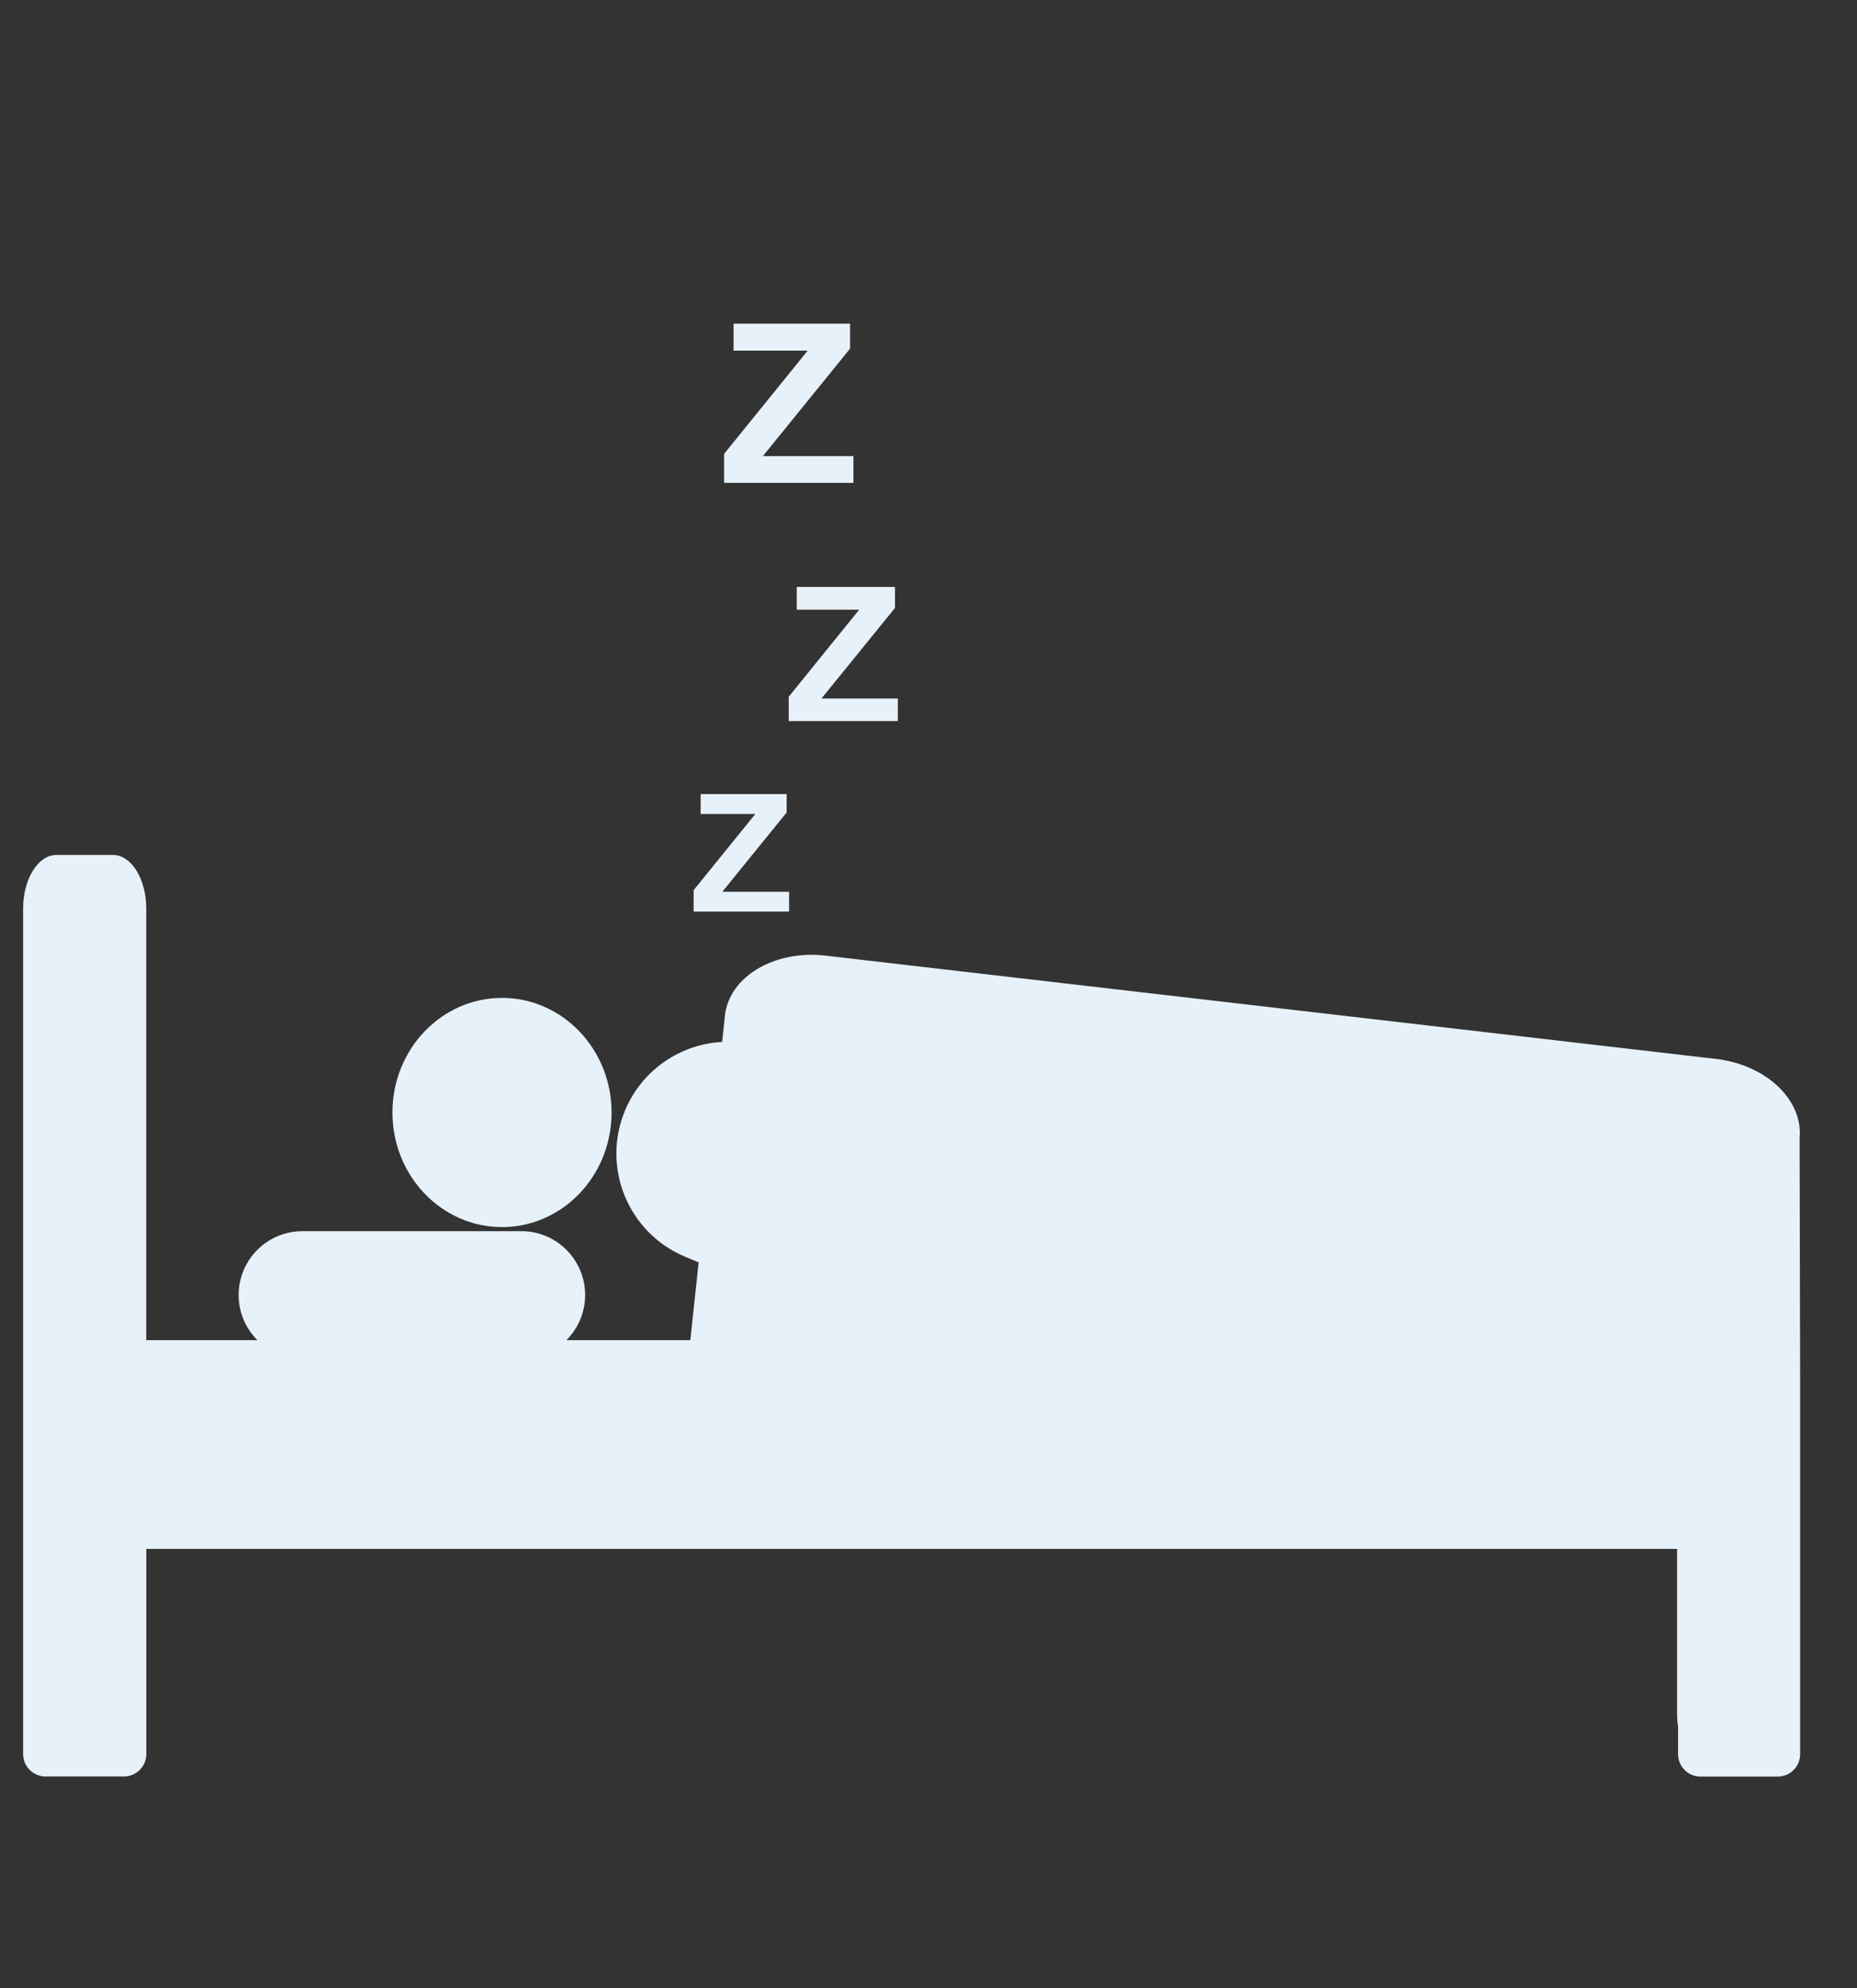 <svg width="241" height="258" viewBox="0 0 241 258" fill="none" xmlns="http://www.w3.org/2000/svg">
<rect x="0" y="0" width="241" height="258" fill="#333333" stroke="none"/>
<path d="M65.15 159.23C73 159.23 79.37 152.57 79.37 144.36C79.37 136.15 73 129.49 65.15 129.49C57.3 129.49 50.93 136.15 50.93 144.36C50.93 152.57 57.3 159.23 65.15 159.23Z" fill="#E6F1F9"/>
<path d="M39.25 176.32H67.66C72.23 176.32 75.94 172.61 75.94 168.04C75.94 163.47 72.23 159.76 67.66 159.76H39.25C34.68 159.76 30.97 163.47 30.97 168.04C30.97 172.61 34.68 176.32 39.25 176.32Z" fill="#E6F1F9"/>
<path d="M233.54 147.75C234.08 142.73 229.16 138.1 222.55 137.39L107.01 123.99C100.41 123.28 94.62 126.78 94.08 131.79L93.72 135.2C88.37 135.49 83.39 138.75 81.15 144.01C78.02 151.39 81.45 159.9 88.83 163.04C89.44 163.3 90.06 163.56 90.67 163.81L89.59 173.9H18.98V117.89C18.98 114.05 17.05 110.94 14.66 110.94H7.32C4.94 110.94 3 114.05 3 117.89V227.62C3 229.22 4.31 230.52 5.93 230.52H16.06C17.68 230.52 18.99 229.22 18.99 227.62V200.99H217.65V222.36C217.65 222.94 217.69 223.51 217.78 224.05V227.63C217.78 229.23 219.08 230.53 220.68 230.53H230.72C232.32 230.53 233.62 229.23 233.62 227.63V179.63C233.62 176.67 233.55 147.75 233.55 147.75H233.54Z" fill="#E6F1F9"/>
<path d="M93.97 62.66V58.9L104.82 45.5H95.2V42H110.32V45.24L99.01 59.18H110.76V62.66H93.98H93.97Z" fill="#E6F1F9"/>
<path d="M102.359 93.58V90.41L111.509 79.11H103.399V76.16H116.149V78.89L106.609 90.64H116.519V93.57H102.369L102.359 93.58Z" fill="#E6F1F9"/>
<path d="M90.019 118.29V115.51L98.029 105.62H90.93V103.04H102.09V105.43L93.74 115.72H102.41V118.29H90.019Z" fill="#E6F1F9"/>
</svg>

